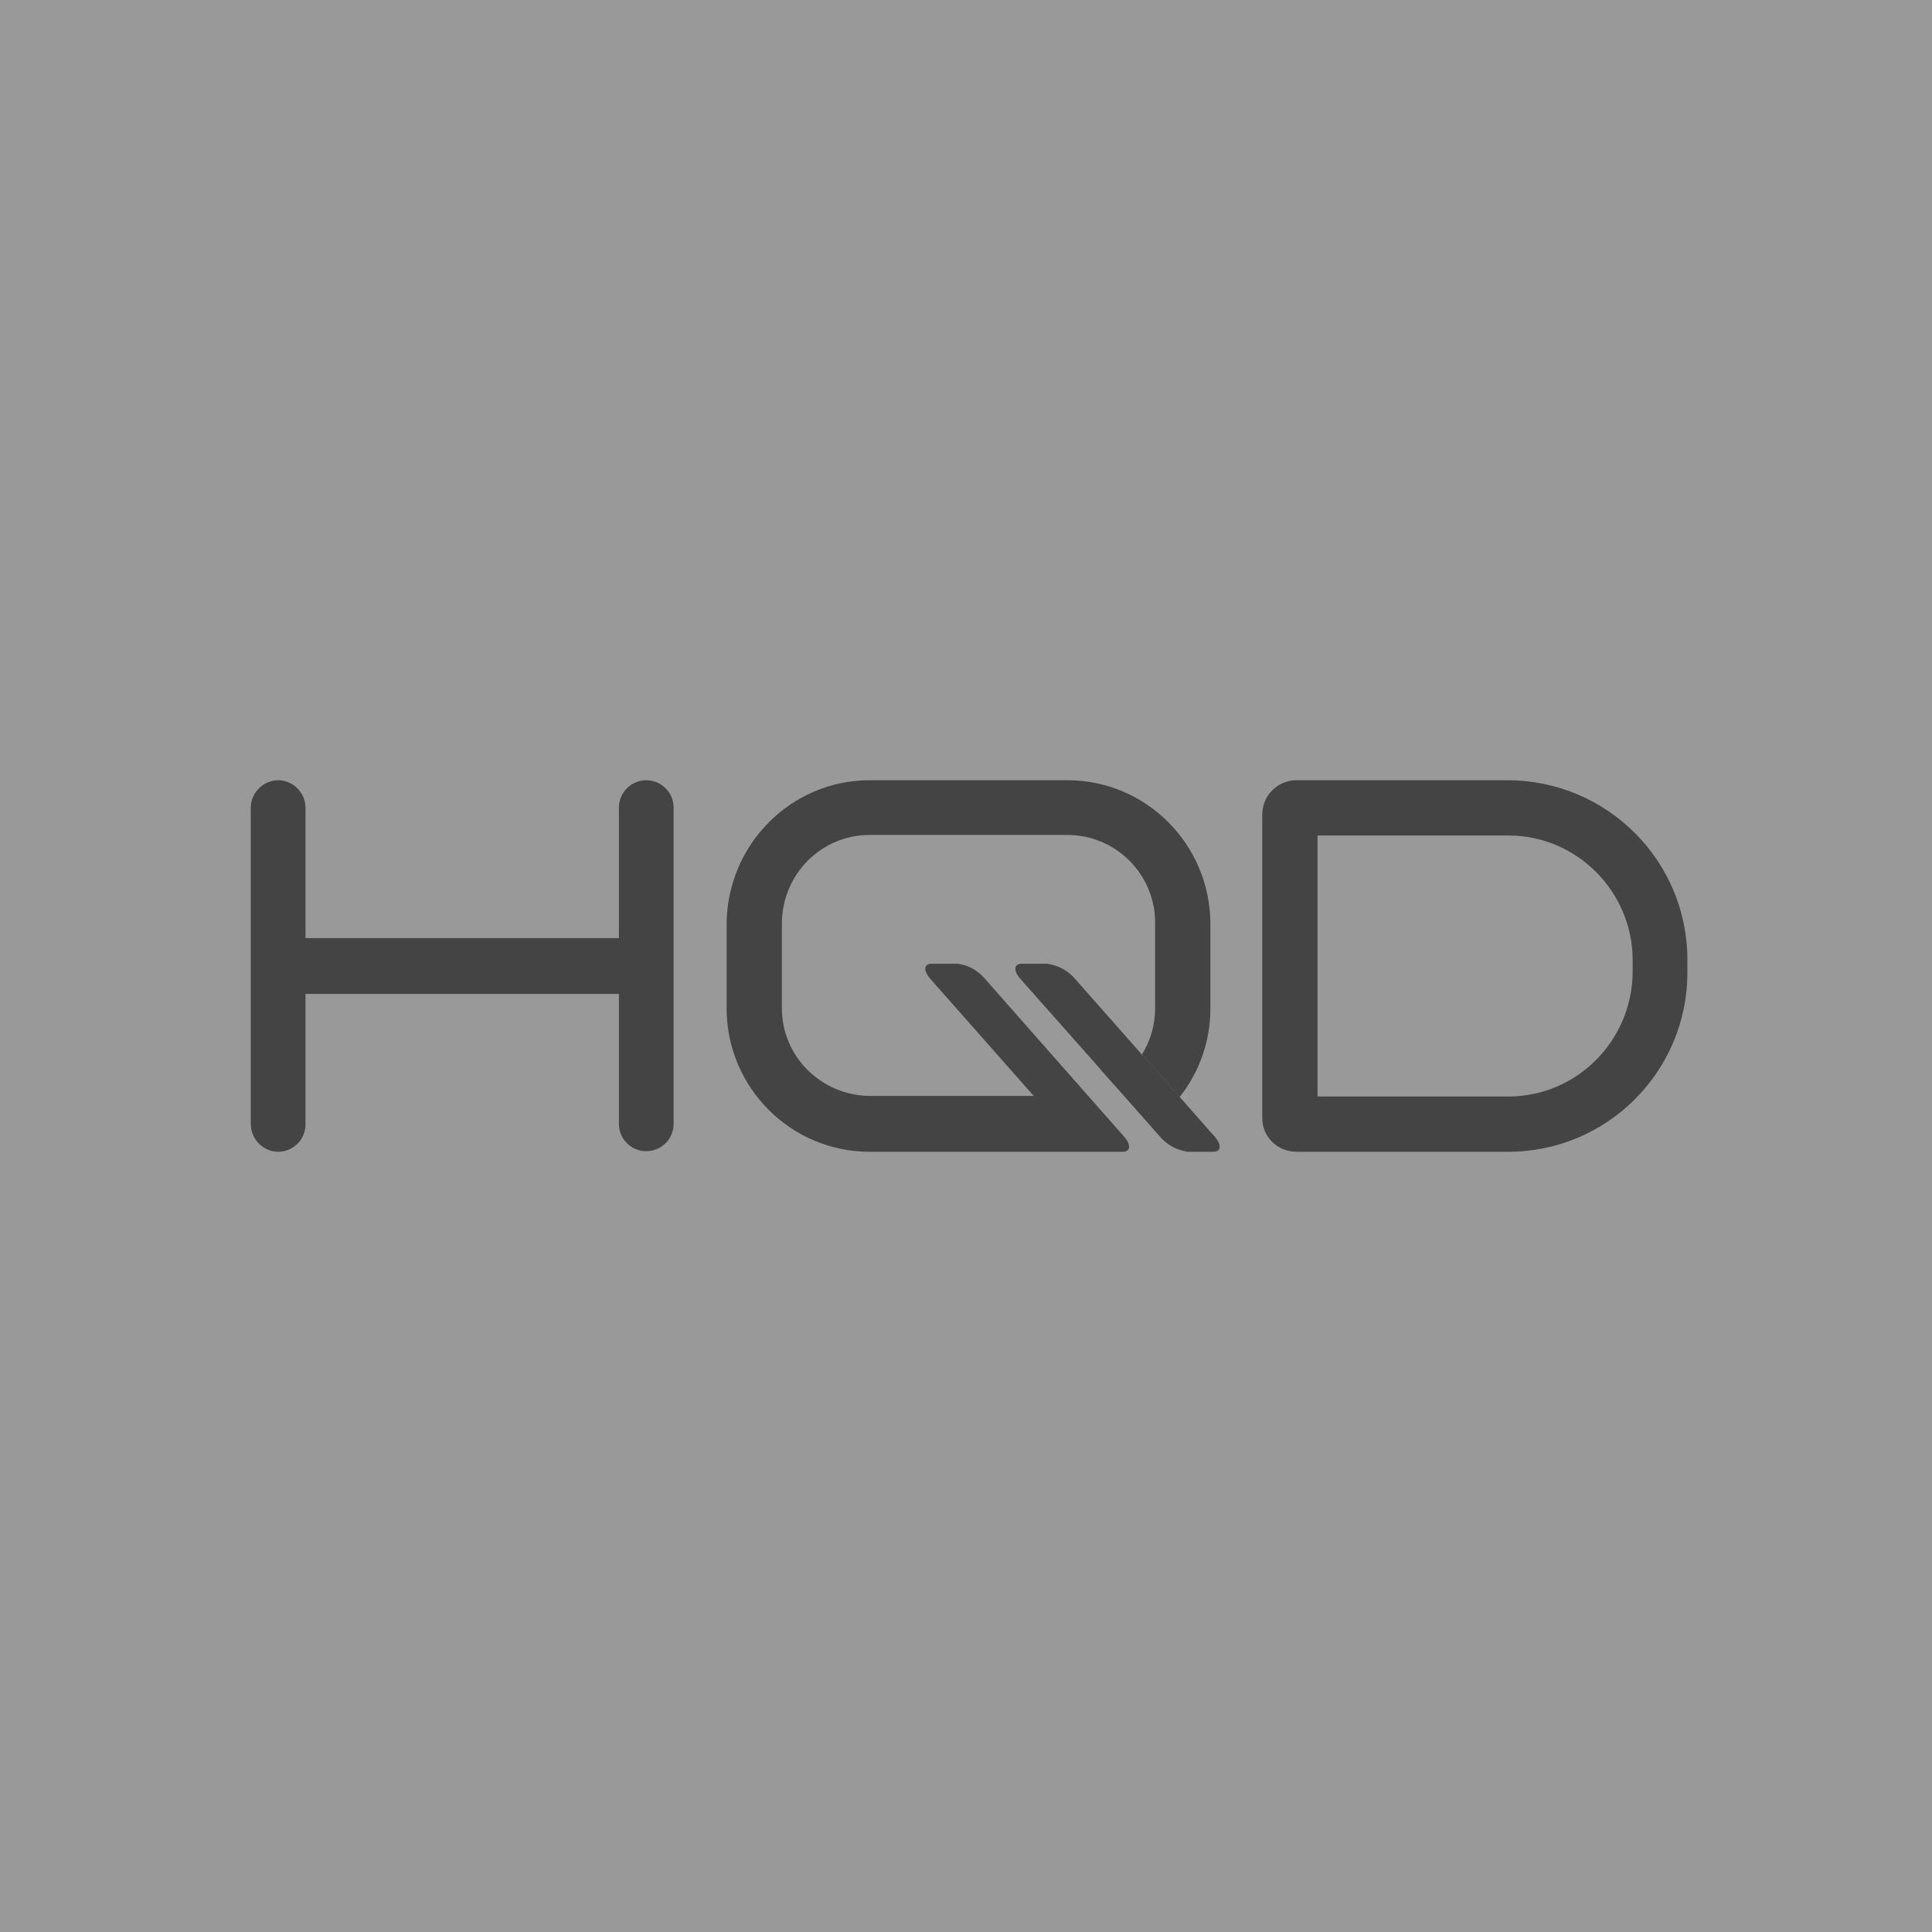 <?xml version="1.0" encoding="UTF-8"?> <svg xmlns="http://www.w3.org/2000/svg" width="208" height="208" viewBox="0 0 208 208" fill="none"><rect x="0" y="0" width="208" height="208" fill="#808080" stroke="none"/><rect width="208" height="208" fill="white" fill-opacity="0.2"></rect><g clip-path="url(#clip0_6209_56273)"><path d="M27 86.945C27 85.35 28.35 84 29.945 84C31.54 84 32.89 85.35 32.89 86.945V100.994H66.632V86.945C66.632 85.288 67.982 84 69.577 84C71.233 84 72.522 85.35 72.522 86.945V120.994C72.522 122.65 71.172 123.939 69.577 123.939C67.92 123.939 66.632 122.589 66.632 120.994V107.006H32.89V121.055C32.89 122.712 31.54 124 29.945 124C28.35 124 27 122.65 27 120.994V86.945ZM93.626 84H114.914C123.38 84 130.252 90.871 130.313 99.399V108.601C130.313 112.037 129.147 115.411 127 118.11L122.951 113.509C123.871 112.037 124.362 110.319 124.362 108.54V99.337C124.362 94.123 120.129 89.89 114.914 89.89H93.626C88.411 89.89 84.239 94.123 84.178 99.337V108.54C84.178 113.755 88.411 117.926 93.626 117.988H111.294L100.129 105.35C99.393 104.491 99.454 103.755 100.313 103.755H103.074C104.239 103.877 105.282 104.491 106.018 105.35L121.049 122.405C121.785 123.264 121.724 124 120.865 124H93.626C85.159 124 78.288 117.129 78.227 108.663V99.46C78.288 90.933 85.159 84 93.626 84ZM139.577 84H162.399C173.012 84.061 181.663 92.65 181.663 103.325V104.736C181.663 115.35 173.012 124 162.399 124H139.577C137.552 124 135.896 122.405 135.896 120.38V87.681C135.896 85.656 137.552 84 139.577 84ZM162.399 89.951H141.847V118.049H162.399C169.761 118.049 175.712 112.037 175.773 104.675V103.264C175.712 95.963 169.761 89.951 162.399 89.951Z" fill="#444444"></path><path d="M124.485 115.289L115.712 105.35C114.976 104.491 113.933 103.939 112.767 103.755H110.006C109.147 103.755 109.086 104.491 109.822 105.35L119.884 116.7C121.417 116.27 122.951 115.779 124.485 115.289Z" fill="#444444"></path><path d="M130.803 122.405L123.073 113.632L118.472 115.043H118.41L124.913 122.405C125.649 123.264 126.692 123.816 127.858 124H130.619C131.478 124 131.539 123.264 130.803 122.405Z" fill="#444444"></path></g><defs><clipPath id="clip0_6209_56273"><rect width="154.663" height="40" fill="white" transform="translate(27 84)"></rect></clipPath></defs></svg> 